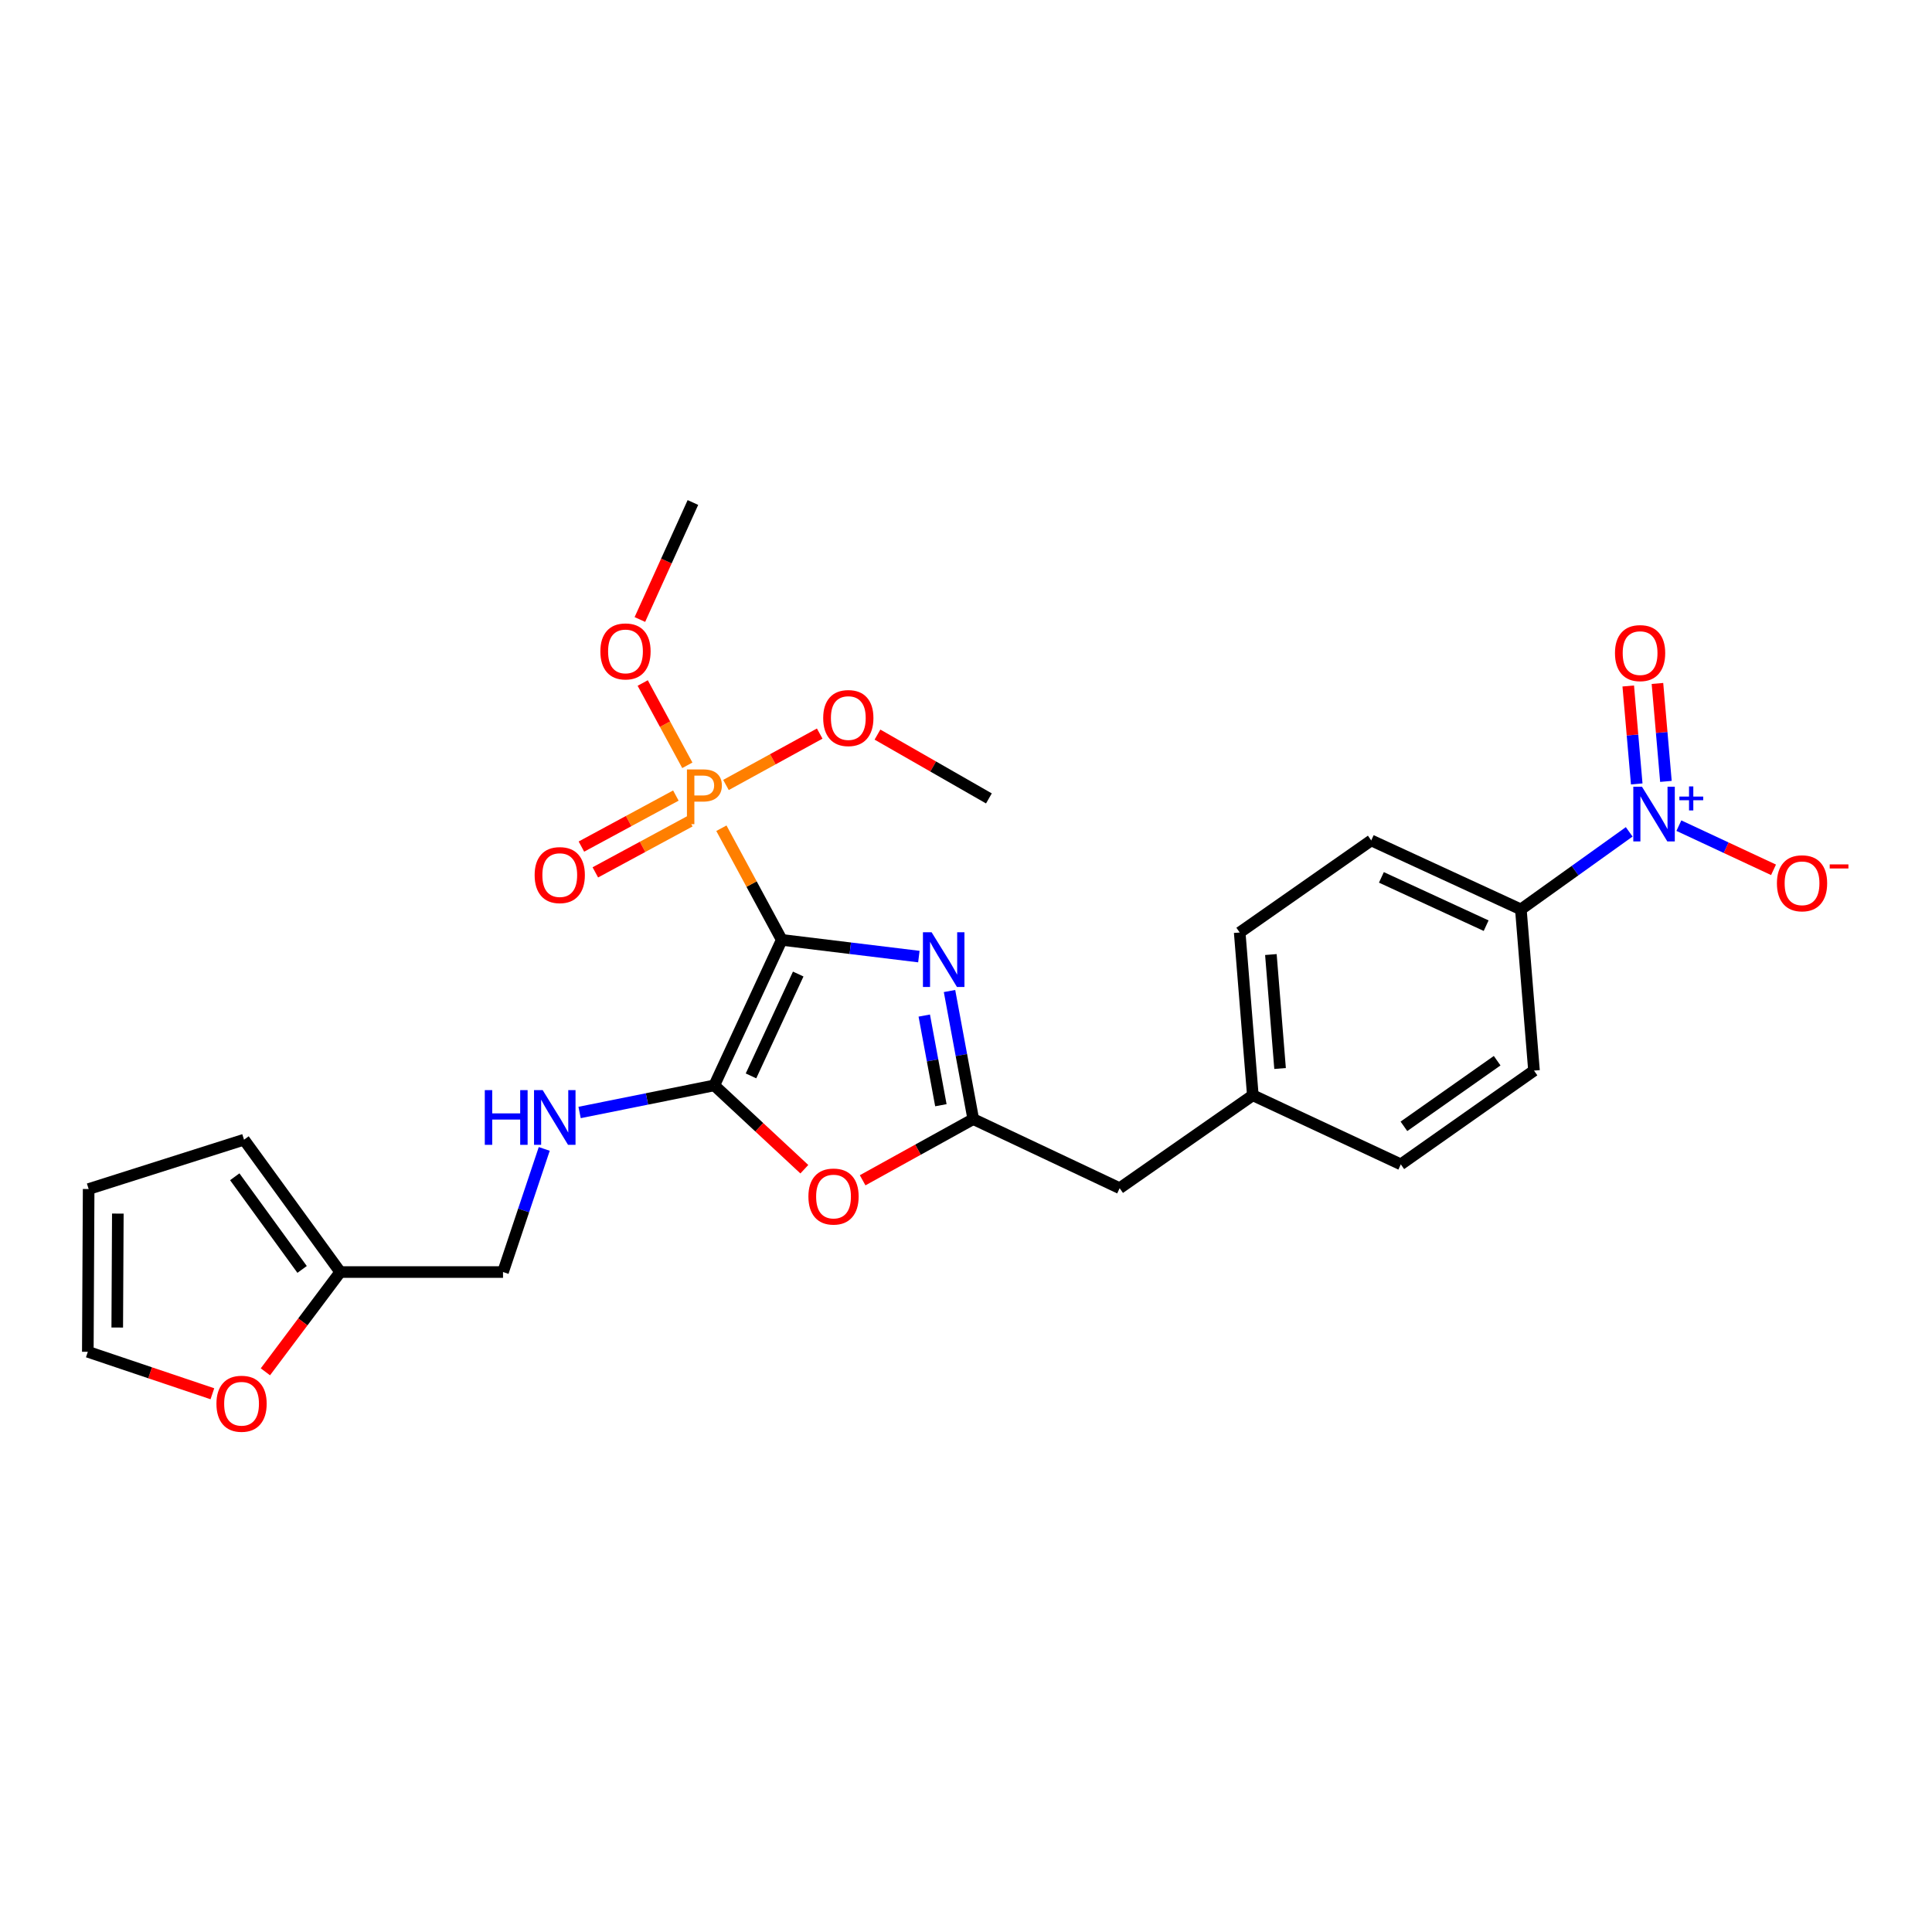 <?xml version='1.0' encoding='iso-8859-1'?>
<svg version='1.1' baseProfile='full'
              xmlns='http://www.w3.org/2000/svg'
                      xmlns:rdkit='http://www.rdkit.org/xml'
                      xmlns:xlink='http://www.w3.org/1999/xlink'
                  xml:space='preserve'
width='1000px' height='1000px' viewBox='0 0 1000 1000'>
<!-- END OF HEADER -->
<rect style='opacity:1.0;fill:#FFFFFF;stroke:none' width='1000' height='1000' x='0' y='0'> </rect>
<path class='bond-0' d='M 404.631,486.485 L 440.116,490.806' style='fill:none;fill-rule:evenodd;stroke:#000000;stroke-width:6px;stroke-linecap:butt;stroke-linejoin:miter;stroke-opacity:1' />
<path class='bond-0' d='M 440.116,490.806 L 475.602,495.126' style='fill:none;fill-rule:evenodd;stroke:#0000FF;stroke-width:6px;stroke-linecap:butt;stroke-linejoin:miter;stroke-opacity:1' />
<path class='bond-1' d='M 404.631,486.485 L 369.716,561.794' style='fill:none;fill-rule:evenodd;stroke:#000000;stroke-width:6px;stroke-linecap:butt;stroke-linejoin:miter;stroke-opacity:1' />
<path class='bond-1' d='M 413.157,504.162 L 388.716,556.879' style='fill:none;fill-rule:evenodd;stroke:#000000;stroke-width:6px;stroke-linecap:butt;stroke-linejoin:miter;stroke-opacity:1' />
<path class='bond-2' d='M 404.631,486.485 L 389.011,457.587' style='fill:none;fill-rule:evenodd;stroke:#000000;stroke-width:6px;stroke-linecap:butt;stroke-linejoin:miter;stroke-opacity:1' />
<path class='bond-2' d='M 389.011,457.587 L 373.391,428.688' style='fill:none;fill-rule:evenodd;stroke:#FF7F00;stroke-width:6px;stroke-linecap:butt;stroke-linejoin:miter;stroke-opacity:1' />
<path class='bond-3' d='M 491.467,512.95 L 497.612,546.095' style='fill:none;fill-rule:evenodd;stroke:#0000FF;stroke-width:6px;stroke-linecap:butt;stroke-linejoin:miter;stroke-opacity:1' />
<path class='bond-3' d='M 497.612,546.095 L 503.757,579.24' style='fill:none;fill-rule:evenodd;stroke:#000000;stroke-width:6px;stroke-linecap:butt;stroke-linejoin:miter;stroke-opacity:1' />
<path class='bond-3' d='M 478.395,525.659 L 482.696,548.86' style='fill:none;fill-rule:evenodd;stroke:#0000FF;stroke-width:6px;stroke-linecap:butt;stroke-linejoin:miter;stroke-opacity:1' />
<path class='bond-3' d='M 482.696,548.86 L 486.998,572.061' style='fill:none;fill-rule:evenodd;stroke:#000000;stroke-width:6px;stroke-linecap:butt;stroke-linejoin:miter;stroke-opacity:1' />
<path class='bond-4' d='M 369.716,561.794 L 393.02,583.488' style='fill:none;fill-rule:evenodd;stroke:#000000;stroke-width:6px;stroke-linecap:butt;stroke-linejoin:miter;stroke-opacity:1' />
<path class='bond-4' d='M 393.02,583.488 L 416.323,605.181' style='fill:none;fill-rule:evenodd;stroke:#FF0000;stroke-width:6px;stroke-linecap:butt;stroke-linejoin:miter;stroke-opacity:1' />
<path class='bond-6' d='M 369.716,561.794 L 334.856,568.808' style='fill:none;fill-rule:evenodd;stroke:#000000;stroke-width:6px;stroke-linecap:butt;stroke-linejoin:miter;stroke-opacity:1' />
<path class='bond-6' d='M 334.856,568.808 L 299.996,575.821' style='fill:none;fill-rule:evenodd;stroke:#0000FF;stroke-width:6px;stroke-linecap:butt;stroke-linejoin:miter;stroke-opacity:1' />
<path class='bond-10' d='M 349.828,411.782 L 325.381,424.988' style='fill:none;fill-rule:evenodd;stroke:#FF7F00;stroke-width:6px;stroke-linecap:butt;stroke-linejoin:miter;stroke-opacity:1' />
<path class='bond-10' d='M 325.381,424.988 L 300.934,438.194' style='fill:none;fill-rule:evenodd;stroke:#FF0000;stroke-width:6px;stroke-linecap:butt;stroke-linejoin:miter;stroke-opacity:1' />
<path class='bond-10' d='M 357.038,425.129 L 332.591,438.335' style='fill:none;fill-rule:evenodd;stroke:#FF7F00;stroke-width:6px;stroke-linecap:butt;stroke-linejoin:miter;stroke-opacity:1' />
<path class='bond-10' d='M 332.591,438.335 L 308.144,451.541' style='fill:none;fill-rule:evenodd;stroke:#FF0000;stroke-width:6px;stroke-linecap:butt;stroke-linejoin:miter;stroke-opacity:1' />
<path class='bond-17' d='M 375.764,406.302 L 400.021,393.001' style='fill:none;fill-rule:evenodd;stroke:#FF7F00;stroke-width:6px;stroke-linecap:butt;stroke-linejoin:miter;stroke-opacity:1' />
<path class='bond-17' d='M 400.021,393.001 L 424.278,379.701' style='fill:none;fill-rule:evenodd;stroke:#FF0000;stroke-width:6px;stroke-linecap:butt;stroke-linejoin:miter;stroke-opacity:1' />
<path class='bond-18' d='M 355.761,396.121 L 344.213,374.824' style='fill:none;fill-rule:evenodd;stroke:#FF7F00;stroke-width:6px;stroke-linecap:butt;stroke-linejoin:miter;stroke-opacity:1' />
<path class='bond-18' d='M 344.213,374.824 L 332.665,353.527' style='fill:none;fill-rule:evenodd;stroke:#FF0000;stroke-width:6px;stroke-linecap:butt;stroke-linejoin:miter;stroke-opacity:1' />
<path class='bond-15' d='M 503.757,579.24 L 579.53,615.006' style='fill:none;fill-rule:evenodd;stroke:#000000;stroke-width:6px;stroke-linecap:butt;stroke-linejoin:miter;stroke-opacity:1' />
<path class='bond-27' d='M 503.757,579.24 L 475.127,595.076' style='fill:none;fill-rule:evenodd;stroke:#000000;stroke-width:6px;stroke-linecap:butt;stroke-linejoin:miter;stroke-opacity:1' />
<path class='bond-27' d='M 475.127,595.076 L 446.498,610.912' style='fill:none;fill-rule:evenodd;stroke:#FF0000;stroke-width:6px;stroke-linecap:butt;stroke-linejoin:miter;stroke-opacity:1' />
<path class='bond-5' d='M 843.273,430.563 L 815.234,450.636' style='fill:none;fill-rule:evenodd;stroke:#0000FF;stroke-width:6px;stroke-linecap:butt;stroke-linejoin:miter;stroke-opacity:1' />
<path class='bond-5' d='M 815.234,450.636 L 787.195,470.709' style='fill:none;fill-rule:evenodd;stroke:#000000;stroke-width:6px;stroke-linecap:butt;stroke-linejoin:miter;stroke-opacity:1' />
<path class='bond-8' d='M 868.986,427.355 L 893.48,438.787' style='fill:none;fill-rule:evenodd;stroke:#0000FF;stroke-width:6px;stroke-linecap:butt;stroke-linejoin:miter;stroke-opacity:1' />
<path class='bond-8' d='M 893.48,438.787 L 917.973,450.218' style='fill:none;fill-rule:evenodd;stroke:#FF0000;stroke-width:6px;stroke-linecap:butt;stroke-linejoin:miter;stroke-opacity:1' />
<path class='bond-11' d='M 862.282,404.449 L 860.087,379.102' style='fill:none;fill-rule:evenodd;stroke:#0000FF;stroke-width:6px;stroke-linecap:butt;stroke-linejoin:miter;stroke-opacity:1' />
<path class='bond-11' d='M 860.087,379.102 L 857.891,353.755' style='fill:none;fill-rule:evenodd;stroke:#FF0000;stroke-width:6px;stroke-linecap:butt;stroke-linejoin:miter;stroke-opacity:1' />
<path class='bond-11' d='M 847.169,405.758 L 844.973,380.411' style='fill:none;fill-rule:evenodd;stroke:#0000FF;stroke-width:6px;stroke-linecap:butt;stroke-linejoin:miter;stroke-opacity:1' />
<path class='bond-11' d='M 844.973,380.411 L 842.778,355.064' style='fill:none;fill-rule:evenodd;stroke:#FF0000;stroke-width:6px;stroke-linecap:butt;stroke-linejoin:miter;stroke-opacity:1' />
<path class='bond-19' d='M 281.702,594.675 L 271.031,626.542' style='fill:none;fill-rule:evenodd;stroke:#0000FF;stroke-width:6px;stroke-linecap:butt;stroke-linejoin:miter;stroke-opacity:1' />
<path class='bond-19' d='M 271.031,626.542 L 260.359,658.409' style='fill:none;fill-rule:evenodd;stroke:#000000;stroke-width:6px;stroke-linecap:butt;stroke-linejoin:miter;stroke-opacity:1' />
<path class='bond-7' d='M 787.195,470.709 L 709.745,435.001' style='fill:none;fill-rule:evenodd;stroke:#000000;stroke-width:6px;stroke-linecap:butt;stroke-linejoin:miter;stroke-opacity:1' />
<path class='bond-7' d='M 769.226,479.129 L 715.011,454.133' style='fill:none;fill-rule:evenodd;stroke:#000000;stroke-width:6px;stroke-linecap:butt;stroke-linejoin:miter;stroke-opacity:1' />
<path class='bond-29' d='M 787.195,470.709 L 793.996,554.142' style='fill:none;fill-rule:evenodd;stroke:#000000;stroke-width:6px;stroke-linecap:butt;stroke-linejoin:miter;stroke-opacity:1' />
<path class='bond-9' d='M 176.108,658.409 L 260.359,658.409' style='fill:none;fill-rule:evenodd;stroke:#000000;stroke-width:6px;stroke-linecap:butt;stroke-linejoin:miter;stroke-opacity:1' />
<path class='bond-12' d='M 176.108,658.409 L 156.738,684.228' style='fill:none;fill-rule:evenodd;stroke:#000000;stroke-width:6px;stroke-linecap:butt;stroke-linejoin:miter;stroke-opacity:1' />
<path class='bond-12' d='M 156.738,684.228 L 137.368,710.048' style='fill:none;fill-rule:evenodd;stroke:#FF0000;stroke-width:6px;stroke-linecap:butt;stroke-linejoin:miter;stroke-opacity:1' />
<path class='bond-13' d='M 176.108,658.409 L 126.309,589.901' style='fill:none;fill-rule:evenodd;stroke:#000000;stroke-width:6px;stroke-linecap:butt;stroke-linejoin:miter;stroke-opacity:1' />
<path class='bond-13' d='M 156.368,657.052 L 121.509,609.096' style='fill:none;fill-rule:evenodd;stroke:#000000;stroke-width:6px;stroke-linecap:butt;stroke-linejoin:miter;stroke-opacity:1' />
<path class='bond-14' d='M 109.929,721.409 L 77.692,710.548' style='fill:none;fill-rule:evenodd;stroke:#FF0000;stroke-width:6px;stroke-linecap:butt;stroke-linejoin:miter;stroke-opacity:1' />
<path class='bond-14' d='M 77.692,710.548 L 45.455,699.687' style='fill:none;fill-rule:evenodd;stroke:#000000;stroke-width:6px;stroke-linecap:butt;stroke-linejoin:miter;stroke-opacity:1' />
<path class='bond-16' d='M 126.309,589.901 L 45.884,615.436' style='fill:none;fill-rule:evenodd;stroke:#000000;stroke-width:6px;stroke-linecap:butt;stroke-linejoin:miter;stroke-opacity:1' />
<path class='bond-28' d='M 45.455,699.687 L 45.884,615.436' style='fill:none;fill-rule:evenodd;stroke:#000000;stroke-width:6px;stroke-linecap:butt;stroke-linejoin:miter;stroke-opacity:1' />
<path class='bond-28' d='M 60.688,687.127 L 60.989,628.151' style='fill:none;fill-rule:evenodd;stroke:#000000;stroke-width:6px;stroke-linecap:butt;stroke-linejoin:miter;stroke-opacity:1' />
<path class='bond-22' d='M 579.53,615.006 L 648.459,566.91' style='fill:none;fill-rule:evenodd;stroke:#000000;stroke-width:6px;stroke-linecap:butt;stroke-linejoin:miter;stroke-opacity:1' />
<path class='bond-26' d='M 454.18,380.228 L 483.018,396.743' style='fill:none;fill-rule:evenodd;stroke:#FF0000;stroke-width:6px;stroke-linecap:butt;stroke-linejoin:miter;stroke-opacity:1' />
<path class='bond-26' d='M 483.018,396.743 L 511.856,413.258' style='fill:none;fill-rule:evenodd;stroke:#000000;stroke-width:6px;stroke-linecap:butt;stroke-linejoin:miter;stroke-opacity:1' />
<path class='bond-25' d='M 331.2,320.655 L 344.925,290.375' style='fill:none;fill-rule:evenodd;stroke:#FF0000;stroke-width:6px;stroke-linecap:butt;stroke-linejoin:miter;stroke-opacity:1' />
<path class='bond-25' d='M 344.925,290.375 L 358.65,260.094' style='fill:none;fill-rule:evenodd;stroke:#000000;stroke-width:6px;stroke-linecap:butt;stroke-linejoin:miter;stroke-opacity:1' />
<path class='bond-20' d='M 793.996,554.142 L 725.058,602.668' style='fill:none;fill-rule:evenodd;stroke:#000000;stroke-width:6px;stroke-linecap:butt;stroke-linejoin:miter;stroke-opacity:1' />
<path class='bond-20' d='M 774.924,549.016 L 726.667,582.985' style='fill:none;fill-rule:evenodd;stroke:#000000;stroke-width:6px;stroke-linecap:butt;stroke-linejoin:miter;stroke-opacity:1' />
<path class='bond-21' d='M 709.745,435.001 L 641.667,482.651' style='fill:none;fill-rule:evenodd;stroke:#000000;stroke-width:6px;stroke-linecap:butt;stroke-linejoin:miter;stroke-opacity:1' />
<path class='bond-23' d='M 648.459,566.91 L 725.058,602.668' style='fill:none;fill-rule:evenodd;stroke:#000000;stroke-width:6px;stroke-linecap:butt;stroke-linejoin:miter;stroke-opacity:1' />
<path class='bond-24' d='M 648.459,566.91 L 641.667,482.651' style='fill:none;fill-rule:evenodd;stroke:#000000;stroke-width:6px;stroke-linecap:butt;stroke-linejoin:miter;stroke-opacity:1' />
<path class='bond-24' d='M 662.561,553.052 L 657.806,494.071' style='fill:none;fill-rule:evenodd;stroke:#000000;stroke-width:6px;stroke-linecap:butt;stroke-linejoin:miter;stroke-opacity:1' />
<path  class='atom-1' d='M 482.193 482.531
L 491.473 497.531
Q 492.393 499.011, 493.873 501.691
Q 495.353 504.371, 495.433 504.531
L 495.433 482.531
L 499.193 482.531
L 499.193 510.851
L 495.313 510.851
L 485.353 494.451
Q 484.193 492.531, 482.953 490.331
Q 481.753 488.131, 481.393 487.451
L 481.393 510.851
L 477.713 510.851
L 477.713 482.531
L 482.193 482.531
' fill='#0000FF'/>
<path  class='atom-3' d='M 363.92 398.263
Q 368.76 398.263, 371.2 400.463
Q 373.64 402.623, 373.64 406.583
Q 373.64 410.503, 371.12 412.743
Q 368.64 414.943, 363.92 414.943
L 359.4 414.943
L 359.4 426.583
L 355.56 426.583
L 355.56 398.263
L 363.92 398.263
M 363.92 411.743
Q 366.68 411.743, 368.16 410.423
Q 369.64 409.103, 369.64 406.583
Q 369.64 404.063, 368.16 402.783
Q 366.72 401.463, 363.92 401.463
L 359.4 401.463
L 359.4 411.743
L 363.92 411.743
' fill='#FF7F00'/>
<path  class='atom-5' d='M 418.431 619.326
Q 418.431 612.526, 421.791 608.726
Q 425.151 604.926, 431.431 604.926
Q 437.711 604.926, 441.071 608.726
Q 444.431 612.526, 444.431 619.326
Q 444.431 626.206, 441.031 630.126
Q 437.631 634.006, 431.431 634.006
Q 425.191 634.006, 421.791 630.126
Q 418.431 626.246, 418.431 619.326
M 431.431 630.806
Q 435.751 630.806, 438.071 627.926
Q 440.431 625.006, 440.431 619.326
Q 440.431 613.766, 438.071 610.966
Q 435.751 608.126, 431.431 608.126
Q 427.111 608.126, 424.751 610.926
Q 422.431 613.726, 422.431 619.326
Q 422.431 625.046, 424.751 627.926
Q 427.111 630.806, 431.431 630.806
' fill='#FF0000'/>
<path  class='atom-6' d='M 849.873 407.196
L 859.153 422.196
Q 860.073 423.676, 861.553 426.356
Q 863.033 429.036, 863.113 429.196
L 863.113 407.196
L 866.873 407.196
L 866.873 435.516
L 862.993 435.516
L 853.033 419.116
Q 851.873 417.196, 850.633 414.996
Q 849.433 412.796, 849.073 412.116
L 849.073 435.516
L 845.393 435.516
L 845.393 407.196
L 849.873 407.196
' fill='#0000FF'/>
<path  class='atom-6' d='M 869.249 412.301
L 874.238 412.301
L 874.238 407.048
L 876.456 407.048
L 876.456 412.301
L 881.578 412.301
L 881.578 414.202
L 876.456 414.202
L 876.456 419.482
L 874.238 419.482
L 874.238 414.202
L 869.249 414.202
L 869.249 412.301
' fill='#0000FF'/>
<path  class='atom-7' d='M 250.93 564.245
L 254.77 564.245
L 254.77 576.285
L 269.25 576.285
L 269.25 564.245
L 273.09 564.245
L 273.09 592.565
L 269.25 592.565
L 269.25 579.485
L 254.77 579.485
L 254.77 592.565
L 250.93 592.565
L 250.93 564.245
' fill='#0000FF'/>
<path  class='atom-7' d='M 280.89 564.245
L 290.17 579.245
Q 291.09 580.725, 292.57 583.405
Q 294.05 586.085, 294.13 586.245
L 294.13 564.245
L 297.89 564.245
L 297.89 592.565
L 294.01 592.565
L 284.05 576.165
Q 282.89 574.245, 281.65 572.045
Q 280.45 569.845, 280.09 569.165
L 280.09 592.565
L 276.41 592.565
L 276.41 564.245
L 280.89 564.245
' fill='#0000FF'/>
<path  class='atom-9' d='M 919.732 457.186
Q 919.732 450.386, 923.092 446.586
Q 926.452 442.786, 932.732 442.786
Q 939.012 442.786, 942.372 446.586
Q 945.732 450.386, 945.732 457.186
Q 945.732 464.066, 942.332 467.986
Q 938.932 471.866, 932.732 471.866
Q 926.492 471.866, 923.092 467.986
Q 919.732 464.106, 919.732 457.186
M 932.732 468.666
Q 937.052 468.666, 939.372 465.786
Q 941.732 462.866, 941.732 457.186
Q 941.732 451.626, 939.372 448.826
Q 937.052 445.986, 932.732 445.986
Q 928.412 445.986, 926.052 448.786
Q 923.732 451.586, 923.732 457.186
Q 923.732 462.906, 926.052 465.786
Q 928.412 468.666, 932.732 468.666
' fill='#FF0000'/>
<path  class='atom-9' d='M 947.052 447.409
L 956.74 447.409
L 956.74 449.521
L 947.052 449.521
L 947.052 447.409
' fill='#FF0000'/>
<path  class='atom-11' d='M 276.729 452.947
Q 276.729 446.147, 280.089 442.347
Q 283.449 438.547, 289.729 438.547
Q 296.009 438.547, 299.369 442.347
Q 302.729 446.147, 302.729 452.947
Q 302.729 459.827, 299.329 463.747
Q 295.929 467.627, 289.729 467.627
Q 283.489 467.627, 280.089 463.747
Q 276.729 459.867, 276.729 452.947
M 289.729 464.427
Q 294.049 464.427, 296.369 461.547
Q 298.729 458.627, 298.729 452.947
Q 298.729 447.387, 296.369 444.587
Q 294.049 441.747, 289.729 441.747
Q 285.409 441.747, 283.049 444.547
Q 280.729 447.347, 280.729 452.947
Q 280.729 458.667, 283.049 461.547
Q 285.409 464.427, 289.729 464.427
' fill='#FF0000'/>
<path  class='atom-12' d='M 835.91 338.045
Q 835.91 331.245, 839.27 327.445
Q 842.63 323.645, 848.91 323.645
Q 855.19 323.645, 858.55 327.445
Q 861.91 331.245, 861.91 338.045
Q 861.91 344.925, 858.51 348.845
Q 855.11 352.725, 848.91 352.725
Q 842.67 352.725, 839.27 348.845
Q 835.91 344.965, 835.91 338.045
M 848.91 349.525
Q 853.23 349.525, 855.55 346.645
Q 857.91 343.725, 857.91 338.045
Q 857.91 332.485, 855.55 329.685
Q 853.23 326.845, 848.91 326.845
Q 844.59 326.845, 842.23 329.645
Q 839.91 332.445, 839.91 338.045
Q 839.91 343.765, 842.23 346.645
Q 844.59 349.525, 848.91 349.525
' fill='#FF0000'/>
<path  class='atom-13' d='M 112.028 726.575
Q 112.028 719.775, 115.388 715.975
Q 118.748 712.175, 125.028 712.175
Q 131.308 712.175, 134.668 715.975
Q 138.028 719.775, 138.028 726.575
Q 138.028 733.455, 134.628 737.375
Q 131.228 741.255, 125.028 741.255
Q 118.788 741.255, 115.388 737.375
Q 112.028 733.495, 112.028 726.575
M 125.028 738.055
Q 129.348 738.055, 131.668 735.175
Q 134.028 732.255, 134.028 726.575
Q 134.028 721.015, 131.668 718.215
Q 129.348 715.375, 125.028 715.375
Q 120.708 715.375, 118.348 718.175
Q 116.028 720.975, 116.028 726.575
Q 116.028 732.295, 118.348 735.175
Q 120.708 738.055, 125.028 738.055
' fill='#FF0000'/>
<path  class='atom-18' d='M 426.084 371.663
Q 426.084 364.863, 429.444 361.063
Q 432.804 357.263, 439.084 357.263
Q 445.364 357.263, 448.724 361.063
Q 452.084 364.863, 452.084 371.663
Q 452.084 378.543, 448.684 382.463
Q 445.284 386.343, 439.084 386.343
Q 432.844 386.343, 429.444 382.463
Q 426.084 378.583, 426.084 371.663
M 439.084 383.143
Q 443.404 383.143, 445.724 380.263
Q 448.084 377.343, 448.084 371.663
Q 448.084 366.103, 445.724 363.303
Q 443.404 360.463, 439.084 360.463
Q 434.764 360.463, 432.404 363.263
Q 430.084 366.063, 430.084 371.663
Q 430.084 377.383, 432.404 380.263
Q 434.764 383.143, 439.084 383.143
' fill='#FF0000'/>
<path  class='atom-19' d='M 310.752 337.169
Q 310.752 330.369, 314.112 326.569
Q 317.472 322.769, 323.752 322.769
Q 330.032 322.769, 333.392 326.569
Q 336.752 330.369, 336.752 337.169
Q 336.752 344.049, 333.352 347.969
Q 329.952 351.849, 323.752 351.849
Q 317.512 351.849, 314.112 347.969
Q 310.752 344.089, 310.752 337.169
M 323.752 348.649
Q 328.072 348.649, 330.392 345.769
Q 332.752 342.849, 332.752 337.169
Q 332.752 331.609, 330.392 328.809
Q 328.072 325.969, 323.752 325.969
Q 319.432 325.969, 317.072 328.769
Q 314.752 331.569, 314.752 337.169
Q 314.752 342.889, 317.072 345.769
Q 319.432 348.649, 323.752 348.649
' fill='#FF0000'/>
</svg>
